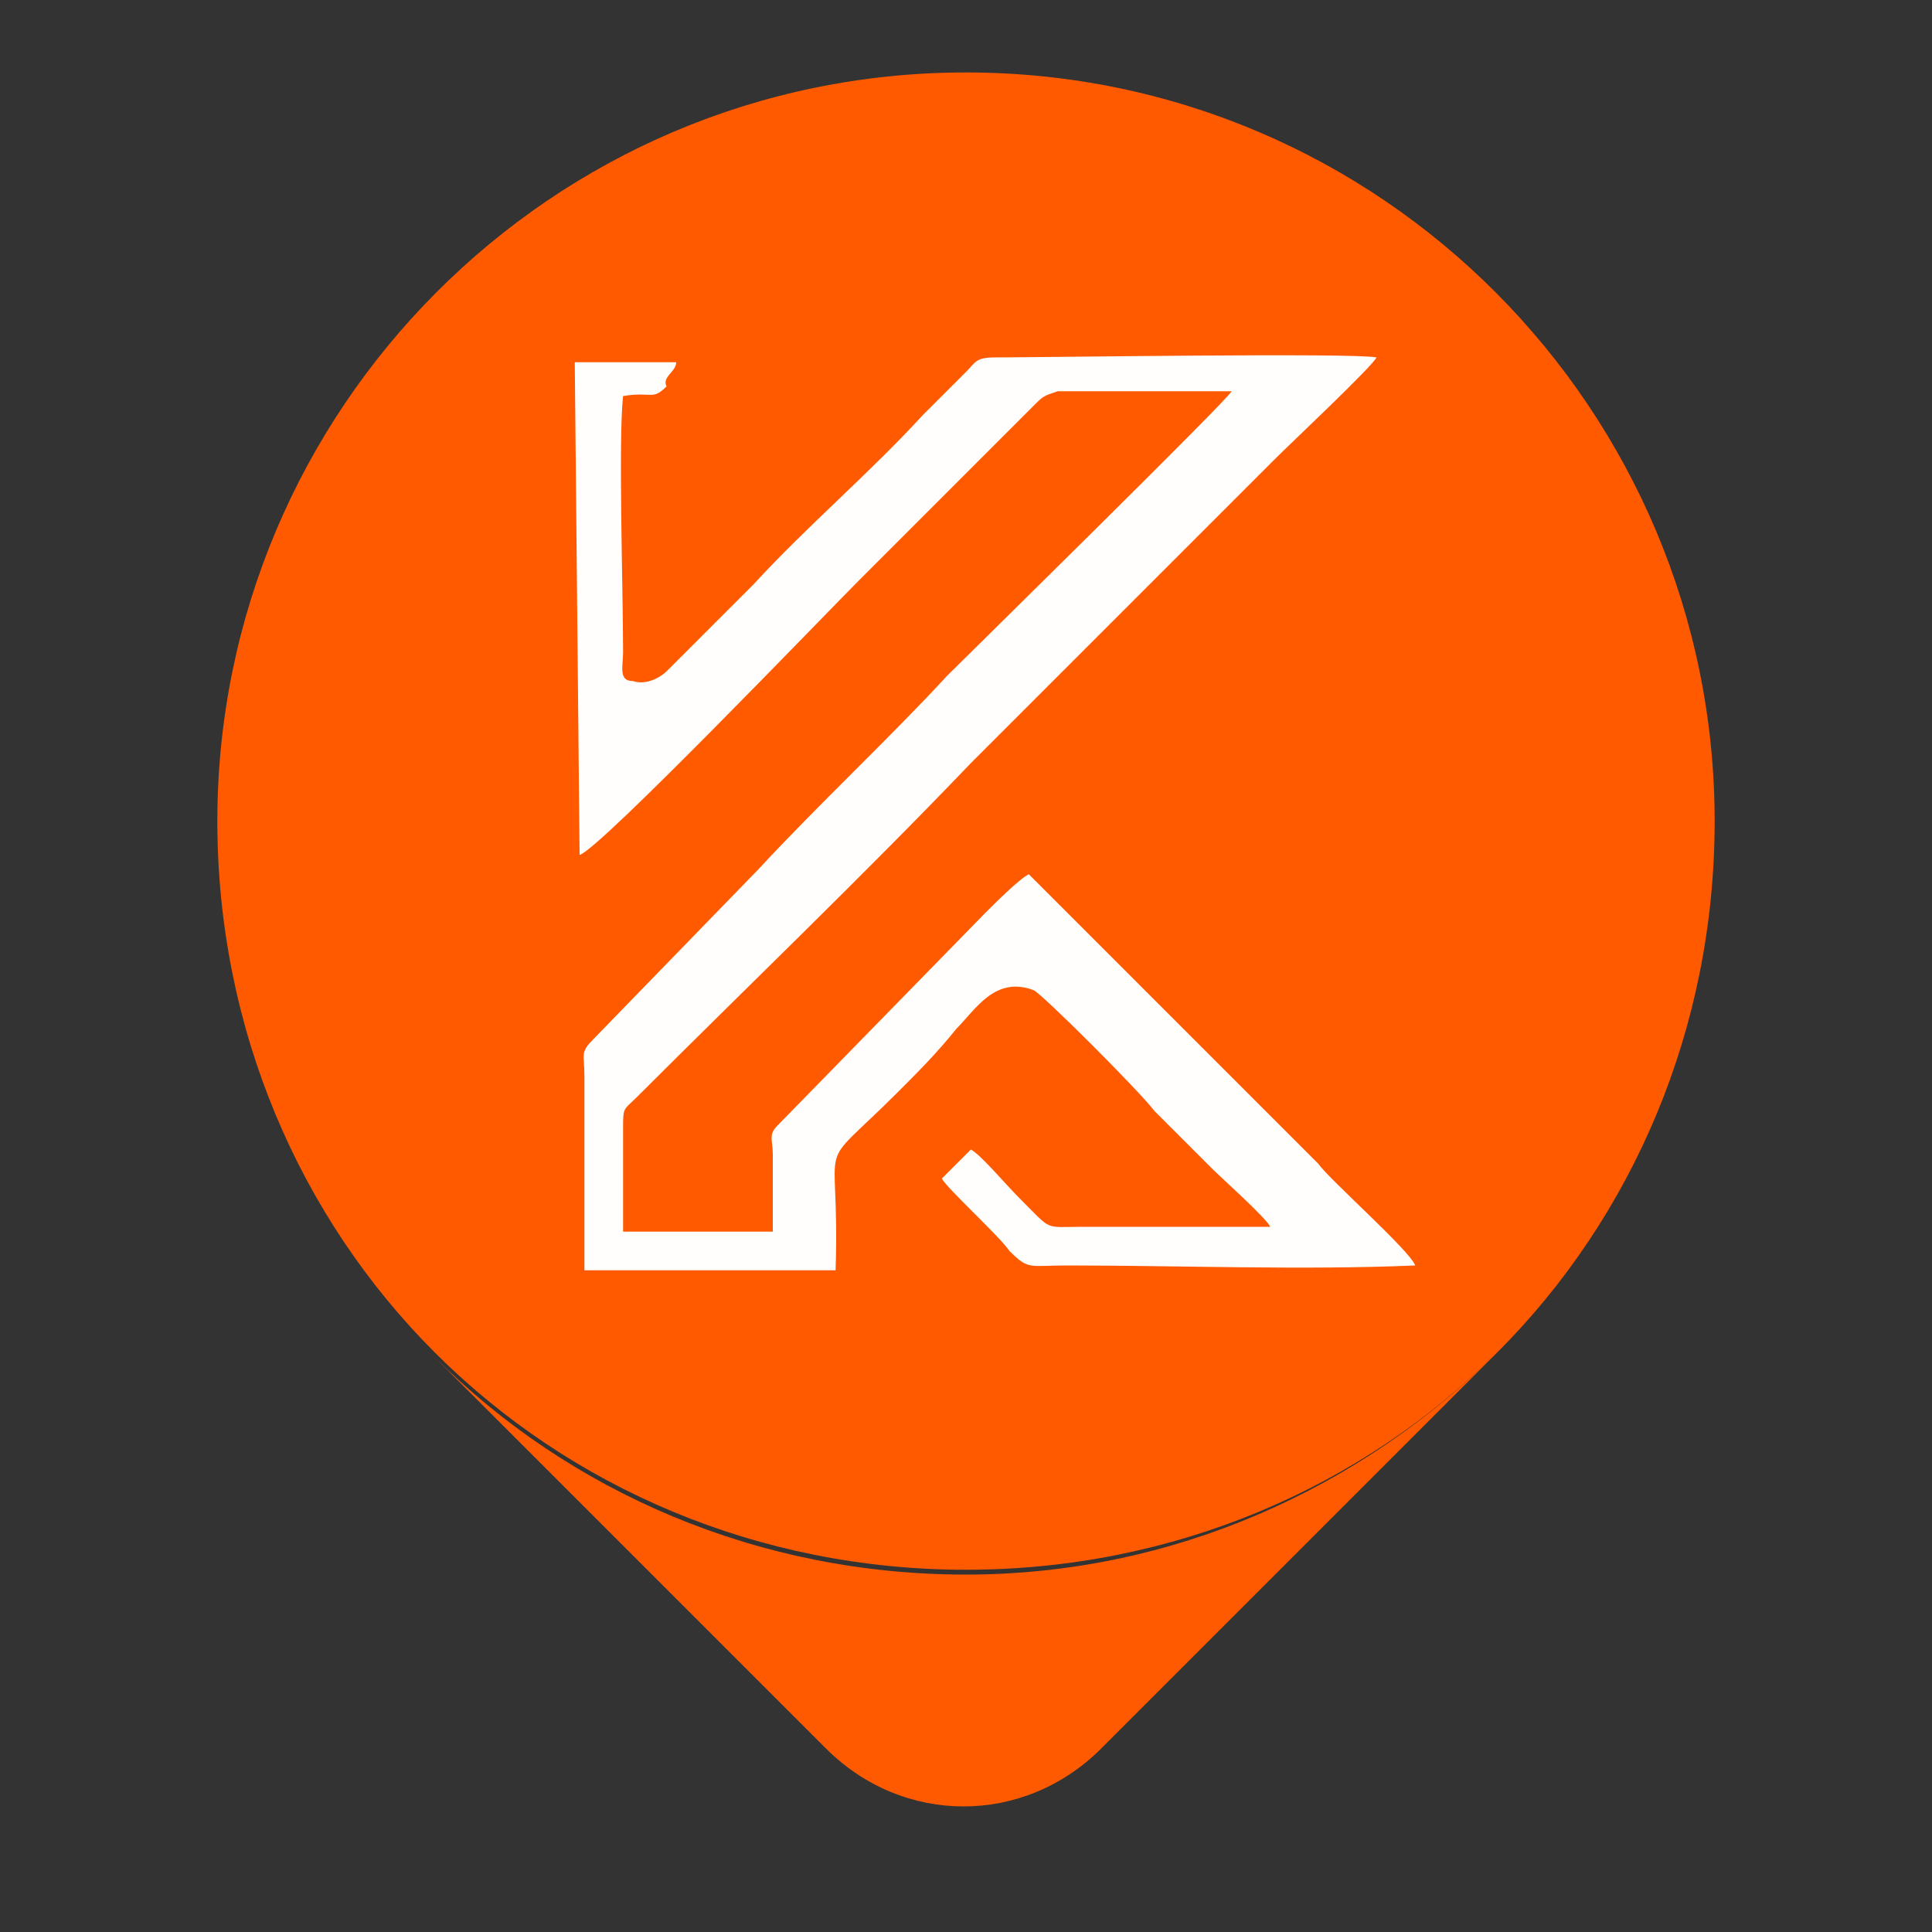 <?xml version="1.0" encoding="utf-8"?> <svg xmlns="http://www.w3.org/2000/svg" xmlns:xlink="http://www.w3.org/1999/xlink" version="1.1" id="Слой_1" x="0px" y="0px" viewBox="0 0 40 40" style="enable-background:new 0 0 40 40;" xml:space="preserve"><rect x="0" y="0" width="40" height="40" fill="#333333" stroke="none"/> <style type="text/css"> .st0{fill:#FF5A00;} .st1{fill-rule:evenodd;clip-rule:evenodd;fill:#FFFEFD;} </style> <path class="st0" d="M35.5,17c0,4.3-1.7,8.2-4.5,11c-2.8,2.8-6.7,4.5-11,4.5S11.8,30.8,9,28c-2.8-2.8-4.5-6.7-4.5-11 C4.5,8.5,11.4,1.5,20,1.5S35.5,8.5,35.5,17z"></path> <path class="st0" d="M20,32.6c-4.3,0-8.2-1.7-11-4.5l8.1,8.1c1.6,1.6,4.1,1.6,5.7,0L31,28C28.2,30.8,24.3,32.6,20,32.6z"></path> <path id="path2" class="st1" d="M12,17.7c0.4-0.1,5.1-5,5.8-5.7c1-1,1.9-1.9,2.9-2.9c0.3-0.3,0.5-0.5,0.7-0.7 c0.2-0.2,0.2-0.2,0.5-0.3l3.6,0c-0.1,0.2-5.4,5.4-5.9,5.9c-1.1,1.2-2.7,2.7-3.9,4l-3.4,3.5c-0.3,0.3-0.2,0.3-0.2,0.8 c0,1.3,0,2.7,0,4l5.2,0c0.1-3-0.5-1.9,1.3-3.7c0.4-0.4,0.8-0.8,1.2-1.3c0.4-0.4,0.8-1.1,1.6-0.8c0.2,0.1,2.2,2.1,2.5,2.5 c0.4,0.4,0.8,0.8,1.2,1.2c0.2,0.2,1.1,1,1.2,1.2c-0.4,0-3.2,0-3.9,0c-0.8,0-0.6,0.1-1.3-0.6c-0.3-0.3-0.8-0.9-1-1l-0.6,0.6 c0.1,0.2,1.2,1.2,1.4,1.5c0.4,0.4,0.4,0.3,1.2,0.3c2.3,0,4.9,0.1,7.2,0c-0.1-0.3-1.8-1.8-2-2.1c-0.7-0.7-1.3-1.3-2-2l-3-3 c-0.2-0.2-0.9-0.9-1-1c-0.2,0.1-0.7,0.6-0.9,0.8l-4.3,4.4c-0.2,0.2-0.1,0.3-0.1,0.6c0,0.5,0,1.1,0,1.6l-3.1,0c0-0.7,0-1.4,0-2.1 c0-0.5,0-0.4,0.3-0.7c2.2-2.2,4.7-4.6,6.9-6.9l6.3-6.3c0.3-0.3,2-1.9,2.1-2.1c-0.5-0.1-6.9,0-7.9,0c-0.4,0-0.4,0.1-0.6,0.3 c-0.3,0.3-0.6,0.6-0.9,0.9c-1.1,1.2-2.4,2.3-3.5,3.5c-0.6,0.6-1.1,1.1-1.8,1.8c-0.1,0.1-0.4,0.3-0.7,0.2c-0.3,0-0.2-0.3-0.2-0.6 c0-1.3-0.1-4.4,0-5.3c0.6-0.1,0.6,0.1,0.9-0.2C13.7,7.8,14,7.7,14,7.5l-2.1,0L12,17.7z"></path> </svg> 